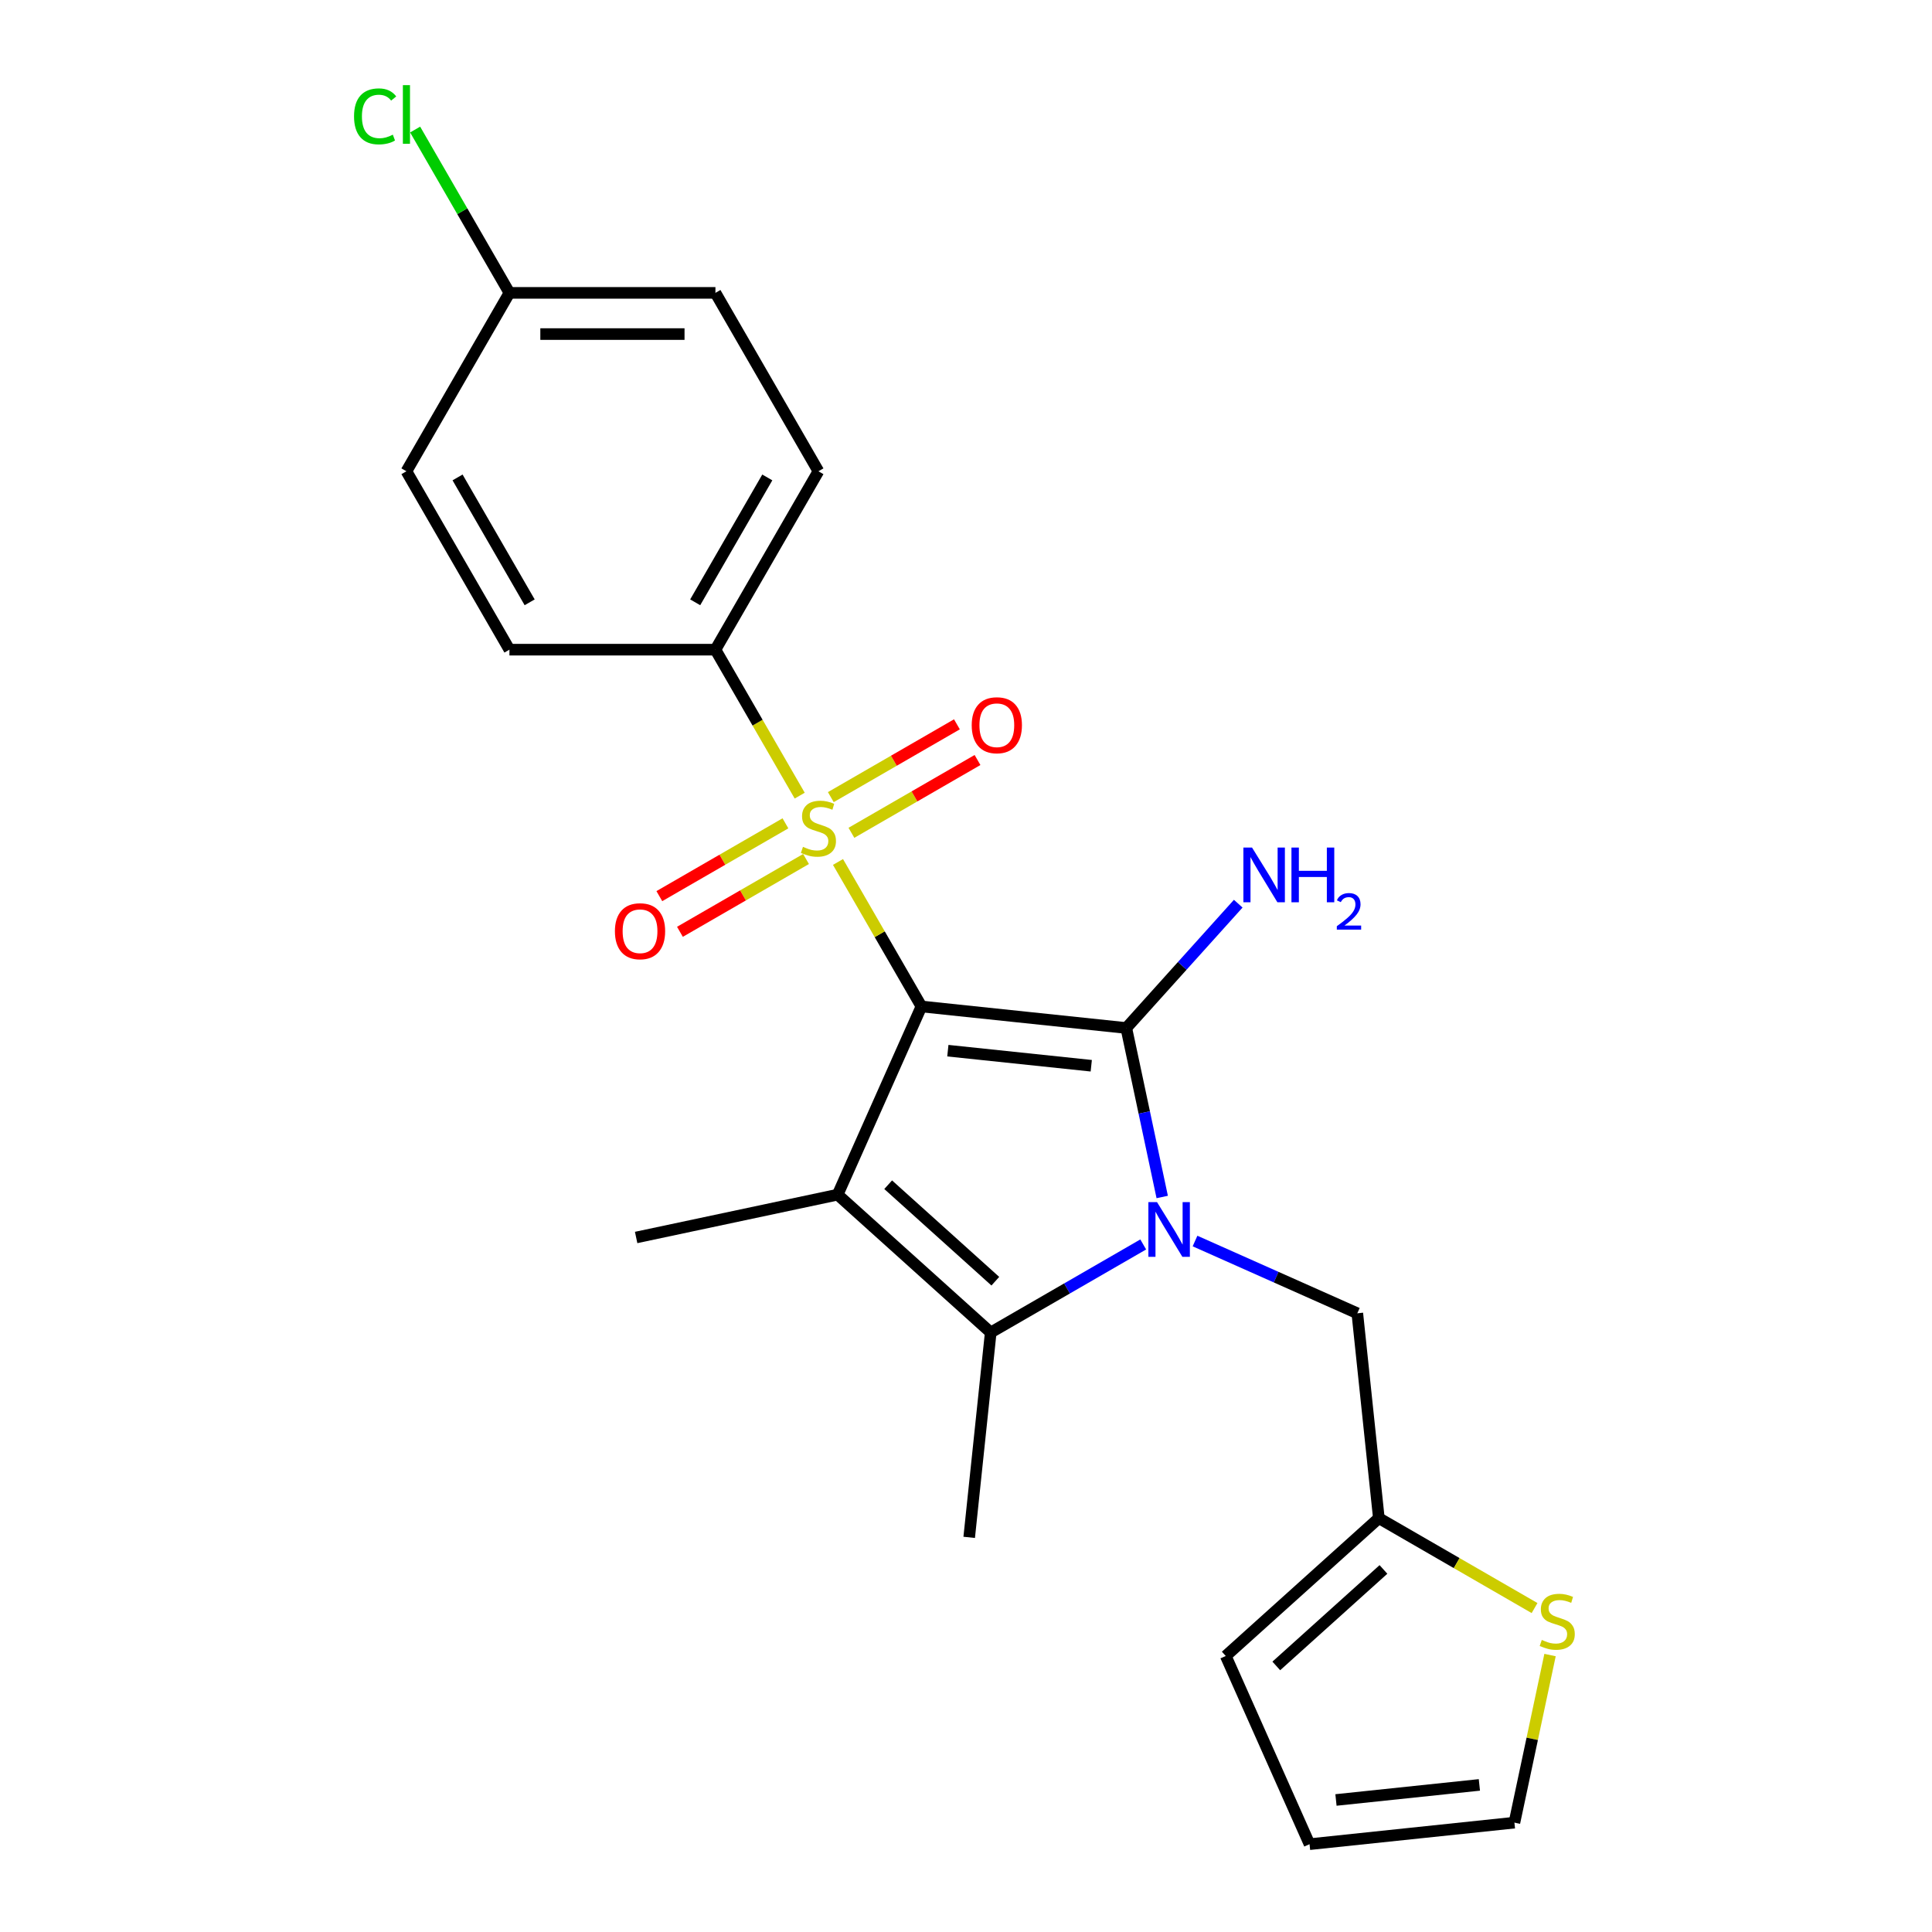 <?xml version='1.0' encoding='iso-8859-1'?>
<svg version='1.1' baseProfile='full'
              xmlns='http://www.w3.org/2000/svg'
                      xmlns:rdkit='http://www.rdkit.org/xml'
                      xmlns:xlink='http://www.w3.org/1999/xlink'
                  xml:space='preserve'
width='1000px' height='1000px' viewBox='0 0 1000 1000'>
<!-- END OF HEADER -->
<rect style='opacity:1.0;fill:#FFFFFF;stroke:none' width='1000' height='1000' x='0' y='0'> </rect>
<path class='bond-0' d='M 476.929,520.947 L 582.969,532.092' style='fill:none;fill-rule:evenodd;stroke:#000000;stroke-width:6px;stroke-linecap:butt;stroke-linejoin:miter;stroke-opacity:1' />
<path class='bond-0' d='M 490.606,543.827 L 564.834,551.628' style='fill:none;fill-rule:evenodd;stroke:#000000;stroke-width:6px;stroke-linecap:butt;stroke-linejoin:miter;stroke-opacity:1' />
<path class='bond-2' d='M 476.929,520.947 L 455.338,483.55' style='fill:none;fill-rule:evenodd;stroke:#000000;stroke-width:6px;stroke-linecap:butt;stroke-linejoin:miter;stroke-opacity:1' />
<path class='bond-2' d='M 455.338,483.55 L 433.747,446.154' style='fill:none;fill-rule:evenodd;stroke:#CCCC00;stroke-width:6px;stroke-linecap:butt;stroke-linejoin:miter;stroke-opacity:1' />
<path class='bond-3' d='M 476.929,520.947 L 433.561,618.353' style='fill:none;fill-rule:evenodd;stroke:#000000;stroke-width:6px;stroke-linecap:butt;stroke-linejoin:miter;stroke-opacity:1' />
<path class='bond-1' d='M 582.969,532.092 L 592.265,575.826' style='fill:none;fill-rule:evenodd;stroke:#000000;stroke-width:6px;stroke-linecap:butt;stroke-linejoin:miter;stroke-opacity:1' />
<path class='bond-1' d='M 592.265,575.826 L 601.561,619.561' style='fill:none;fill-rule:evenodd;stroke:#0000FF;stroke-width:6px;stroke-linecap:butt;stroke-linejoin:miter;stroke-opacity:1' />
<path class='bond-11' d='M 582.969,532.092 L 611.939,499.918' style='fill:none;fill-rule:evenodd;stroke:#000000;stroke-width:6px;stroke-linecap:butt;stroke-linejoin:miter;stroke-opacity:1' />
<path class='bond-11' d='M 611.939,499.918 L 640.909,467.744' style='fill:none;fill-rule:evenodd;stroke:#0000FF;stroke-width:6px;stroke-linecap:butt;stroke-linejoin:miter;stroke-opacity:1' />
<path class='bond-5' d='M 618.543,642.355 L 660.543,661.055' style='fill:none;fill-rule:evenodd;stroke:#0000FF;stroke-width:6px;stroke-linecap:butt;stroke-linejoin:miter;stroke-opacity:1' />
<path class='bond-5' d='M 660.543,661.055 L 702.543,679.754' style='fill:none;fill-rule:evenodd;stroke:#000000;stroke-width:6px;stroke-linecap:butt;stroke-linejoin:miter;stroke-opacity:1' />
<path class='bond-23' d='M 591.732,644.126 L 552.265,666.912' style='fill:none;fill-rule:evenodd;stroke:#0000FF;stroke-width:6px;stroke-linecap:butt;stroke-linejoin:miter;stroke-opacity:1' />
<path class='bond-23' d='M 552.265,666.912 L 512.798,689.698' style='fill:none;fill-rule:evenodd;stroke:#000000;stroke-width:6px;stroke-linecap:butt;stroke-linejoin:miter;stroke-opacity:1' />
<path class='bond-6' d='M 413.926,411.822 L 392.115,374.046' style='fill:none;fill-rule:evenodd;stroke:#CCCC00;stroke-width:6px;stroke-linecap:butt;stroke-linejoin:miter;stroke-opacity:1' />
<path class='bond-6' d='M 392.115,374.046 L 370.305,336.269' style='fill:none;fill-rule:evenodd;stroke:#000000;stroke-width:6px;stroke-linecap:butt;stroke-linejoin:miter;stroke-opacity:1' />
<path class='bond-8' d='M 406.54,426.155 L 373.907,444.996' style='fill:none;fill-rule:evenodd;stroke:#CCCC00;stroke-width:6px;stroke-linecap:butt;stroke-linejoin:miter;stroke-opacity:1' />
<path class='bond-8' d='M 373.907,444.996 L 341.273,463.837' style='fill:none;fill-rule:evenodd;stroke:#FF0000;stroke-width:6px;stroke-linecap:butt;stroke-linejoin:miter;stroke-opacity:1' />
<path class='bond-8' d='M 417.202,444.623 L 384.569,463.464' style='fill:none;fill-rule:evenodd;stroke:#CCCC00;stroke-width:6px;stroke-linecap:butt;stroke-linejoin:miter;stroke-opacity:1' />
<path class='bond-8' d='M 384.569,463.464 L 351.935,482.305' style='fill:none;fill-rule:evenodd;stroke:#FF0000;stroke-width:6px;stroke-linecap:butt;stroke-linejoin:miter;stroke-opacity:1' />
<path class='bond-9' d='M 440.694,431.06 L 473.327,412.22' style='fill:none;fill-rule:evenodd;stroke:#CCCC00;stroke-width:6px;stroke-linecap:butt;stroke-linejoin:miter;stroke-opacity:1' />
<path class='bond-9' d='M 473.327,412.22 L 505.961,393.379' style='fill:none;fill-rule:evenodd;stroke:#FF0000;stroke-width:6px;stroke-linecap:butt;stroke-linejoin:miter;stroke-opacity:1' />
<path class='bond-9' d='M 430.031,412.593 L 462.665,393.752' style='fill:none;fill-rule:evenodd;stroke:#CCCC00;stroke-width:6px;stroke-linecap:butt;stroke-linejoin:miter;stroke-opacity:1' />
<path class='bond-9' d='M 462.665,393.752 L 495.298,374.911' style='fill:none;fill-rule:evenodd;stroke:#FF0000;stroke-width:6px;stroke-linecap:butt;stroke-linejoin:miter;stroke-opacity:1' />
<path class='bond-4' d='M 433.561,618.353 L 512.798,689.698' style='fill:none;fill-rule:evenodd;stroke:#000000;stroke-width:6px;stroke-linecap:butt;stroke-linejoin:miter;stroke-opacity:1' />
<path class='bond-4' d='M 459.716,613.207 L 515.182,663.149' style='fill:none;fill-rule:evenodd;stroke:#000000;stroke-width:6px;stroke-linecap:butt;stroke-linejoin:miter;stroke-opacity:1' />
<path class='bond-17' d='M 433.561,618.353 L 329.267,640.521' style='fill:none;fill-rule:evenodd;stroke:#000000;stroke-width:6px;stroke-linecap:butt;stroke-linejoin:miter;stroke-opacity:1' />
<path class='bond-18' d='M 512.798,689.698 L 501.653,795.738' style='fill:none;fill-rule:evenodd;stroke:#000000;stroke-width:6px;stroke-linecap:butt;stroke-linejoin:miter;stroke-opacity:1' />
<path class='bond-7' d='M 702.543,679.754 L 713.688,785.794' style='fill:none;fill-rule:evenodd;stroke:#000000;stroke-width:6px;stroke-linecap:butt;stroke-linejoin:miter;stroke-opacity:1' />
<path class='bond-15' d='M 370.305,336.269 L 423.617,243.93' style='fill:none;fill-rule:evenodd;stroke:#000000;stroke-width:6px;stroke-linecap:butt;stroke-linejoin:miter;stroke-opacity:1' />
<path class='bond-15' d='M 359.834,311.756 L 397.152,247.118' style='fill:none;fill-rule:evenodd;stroke:#000000;stroke-width:6px;stroke-linecap:butt;stroke-linejoin:miter;stroke-opacity:1' />
<path class='bond-16' d='M 370.305,336.269 L 263.681,336.269' style='fill:none;fill-rule:evenodd;stroke:#000000;stroke-width:6px;stroke-linecap:butt;stroke-linejoin:miter;stroke-opacity:1' />
<path class='bond-10' d='M 713.688,785.794 L 753.985,809.059' style='fill:none;fill-rule:evenodd;stroke:#000000;stroke-width:6px;stroke-linecap:butt;stroke-linejoin:miter;stroke-opacity:1' />
<path class='bond-10' d='M 753.985,809.059 L 794.282,832.325' style='fill:none;fill-rule:evenodd;stroke:#CCCC00;stroke-width:6px;stroke-linecap:butt;stroke-linejoin:miter;stroke-opacity:1' />
<path class='bond-13' d='M 713.688,785.794 L 634.451,857.14' style='fill:none;fill-rule:evenodd;stroke:#000000;stroke-width:6px;stroke-linecap:butt;stroke-linejoin:miter;stroke-opacity:1' />
<path class='bond-13' d='M 716.072,812.343 L 660.606,862.285' style='fill:none;fill-rule:evenodd;stroke:#000000;stroke-width:6px;stroke-linecap:butt;stroke-linejoin:miter;stroke-opacity:1' />
<path class='bond-12' d='M 802.298,856.652 L 793.079,900.026' style='fill:none;fill-rule:evenodd;stroke:#CCCC00;stroke-width:6px;stroke-linecap:butt;stroke-linejoin:miter;stroke-opacity:1' />
<path class='bond-12' d='M 793.079,900.026 L 783.859,943.4' style='fill:none;fill-rule:evenodd;stroke:#000000;stroke-width:6px;stroke-linecap:butt;stroke-linejoin:miter;stroke-opacity:1' />
<path class='bond-25' d='M 783.859,943.4 L 677.819,954.545' style='fill:none;fill-rule:evenodd;stroke:#000000;stroke-width:6px;stroke-linecap:butt;stroke-linejoin:miter;stroke-opacity:1' />
<path class='bond-25' d='M 765.724,923.864 L 691.496,931.666' style='fill:none;fill-rule:evenodd;stroke:#000000;stroke-width:6px;stroke-linecap:butt;stroke-linejoin:miter;stroke-opacity:1' />
<path class='bond-14' d='M 634.451,857.14 L 677.819,954.545' style='fill:none;fill-rule:evenodd;stroke:#000000;stroke-width:6px;stroke-linecap:butt;stroke-linejoin:miter;stroke-opacity:1' />
<path class='bond-20' d='M 423.617,243.93 L 370.305,151.591' style='fill:none;fill-rule:evenodd;stroke:#000000;stroke-width:6px;stroke-linecap:butt;stroke-linejoin:miter;stroke-opacity:1' />
<path class='bond-21' d='M 263.681,336.269 L 210.369,243.93' style='fill:none;fill-rule:evenodd;stroke:#000000;stroke-width:6px;stroke-linecap:butt;stroke-linejoin:miter;stroke-opacity:1' />
<path class='bond-21' d='M 274.152,311.756 L 236.833,247.118' style='fill:none;fill-rule:evenodd;stroke:#000000;stroke-width:6px;stroke-linecap:butt;stroke-linejoin:miter;stroke-opacity:1' />
<path class='bond-19' d='M 263.681,151.591 L 210.369,243.93' style='fill:none;fill-rule:evenodd;stroke:#000000;stroke-width:6px;stroke-linecap:butt;stroke-linejoin:miter;stroke-opacity:1' />
<path class='bond-22' d='M 263.681,151.591 L 239.278,109.323' style='fill:none;fill-rule:evenodd;stroke:#000000;stroke-width:6px;stroke-linecap:butt;stroke-linejoin:miter;stroke-opacity:1' />
<path class='bond-22' d='M 239.278,109.323 L 214.874,67.055' style='fill:none;fill-rule:evenodd;stroke:#00CC00;stroke-width:6px;stroke-linecap:butt;stroke-linejoin:miter;stroke-opacity:1' />
<path class='bond-24' d='M 263.681,151.591 L 370.305,151.591' style='fill:none;fill-rule:evenodd;stroke:#000000;stroke-width:6px;stroke-linecap:butt;stroke-linejoin:miter;stroke-opacity:1' />
<path class='bond-24' d='M 279.674,172.915 L 354.311,172.915' style='fill:none;fill-rule:evenodd;stroke:#000000;stroke-width:6px;stroke-linecap:butt;stroke-linejoin:miter;stroke-opacity:1' />
<path  class='atom-2' d='M 598.877 622.226
L 608.157 637.226
Q 609.077 638.706, 610.557 641.386
Q 612.037 644.066, 612.117 644.226
L 612.117 622.226
L 615.877 622.226
L 615.877 650.546
L 611.997 650.546
L 602.037 634.146
Q 600.877 632.226, 599.637 630.026
Q 598.437 627.826, 598.077 627.146
L 598.077 650.546
L 594.397 650.546
L 594.397 622.226
L 598.877 622.226
' fill='#0000FF'/>
<path  class='atom-3' d='M 415.617 438.328
Q 415.937 438.448, 417.257 439.008
Q 418.577 439.568, 420.017 439.928
Q 421.497 440.248, 422.937 440.248
Q 425.617 440.248, 427.177 438.968
Q 428.737 437.648, 428.737 435.368
Q 428.737 433.808, 427.937 432.848
Q 427.177 431.888, 425.977 431.368
Q 424.777 430.848, 422.777 430.248
Q 420.257 429.488, 418.737 428.768
Q 417.257 428.048, 416.177 426.528
Q 415.137 425.008, 415.137 422.448
Q 415.137 418.888, 417.537 416.688
Q 419.977 414.488, 424.777 414.488
Q 428.057 414.488, 431.777 416.048
L 430.857 419.128
Q 427.457 417.728, 424.897 417.728
Q 422.137 417.728, 420.617 418.888
Q 419.097 420.008, 419.137 421.968
Q 419.137 423.488, 419.897 424.408
Q 420.697 425.328, 421.817 425.848
Q 422.977 426.368, 424.897 426.968
Q 427.457 427.768, 428.977 428.568
Q 430.497 429.368, 431.577 431.008
Q 432.697 432.608, 432.697 435.368
Q 432.697 439.288, 430.057 441.408
Q 427.457 443.488, 423.097 443.488
Q 420.577 443.488, 418.657 442.928
Q 416.777 442.408, 414.537 441.488
L 415.617 438.328
' fill='#CCCC00'/>
<path  class='atom-9' d='M 318.278 482
Q 318.278 475.2, 321.638 471.4
Q 324.998 467.6, 331.278 467.6
Q 337.558 467.6, 340.918 471.4
Q 344.278 475.2, 344.278 482
Q 344.278 488.88, 340.878 492.8
Q 337.478 496.68, 331.278 496.68
Q 325.038 496.68, 321.638 492.8
Q 318.278 488.92, 318.278 482
M 331.278 493.48
Q 335.598 493.48, 337.918 490.6
Q 340.278 487.68, 340.278 482
Q 340.278 476.44, 337.918 473.64
Q 335.598 470.8, 331.278 470.8
Q 326.958 470.8, 324.598 473.6
Q 322.278 476.4, 322.278 482
Q 322.278 487.72, 324.598 490.6
Q 326.958 493.48, 331.278 493.48
' fill='#FF0000'/>
<path  class='atom-10' d='M 502.956 375.376
Q 502.956 368.576, 506.316 364.776
Q 509.676 360.976, 515.956 360.976
Q 522.236 360.976, 525.596 364.776
Q 528.956 368.576, 528.956 375.376
Q 528.956 382.256, 525.556 386.176
Q 522.156 390.056, 515.956 390.056
Q 509.716 390.056, 506.316 386.176
Q 502.956 382.296, 502.956 375.376
M 515.956 386.856
Q 520.276 386.856, 522.596 383.976
Q 524.956 381.056, 524.956 375.376
Q 524.956 369.816, 522.596 367.016
Q 520.276 364.176, 515.956 364.176
Q 511.636 364.176, 509.276 366.976
Q 506.956 369.776, 506.956 375.376
Q 506.956 381.096, 509.276 383.976
Q 511.636 386.856, 515.956 386.856
' fill='#FF0000'/>
<path  class='atom-11' d='M 798.027 848.826
Q 798.347 848.946, 799.667 849.506
Q 800.987 850.066, 802.427 850.426
Q 803.907 850.746, 805.347 850.746
Q 808.027 850.746, 809.587 849.466
Q 811.147 848.146, 811.147 845.866
Q 811.147 844.306, 810.347 843.346
Q 809.587 842.386, 808.387 841.866
Q 807.187 841.346, 805.187 840.746
Q 802.667 839.986, 801.147 839.266
Q 799.667 838.546, 798.587 837.026
Q 797.547 835.506, 797.547 832.946
Q 797.547 829.386, 799.947 827.186
Q 802.387 824.986, 807.187 824.986
Q 810.467 824.986, 814.187 826.546
L 813.267 829.626
Q 809.867 828.226, 807.307 828.226
Q 804.547 828.226, 803.027 829.386
Q 801.507 830.506, 801.547 832.466
Q 801.547 833.986, 802.307 834.906
Q 803.107 835.826, 804.227 836.346
Q 805.387 836.866, 807.307 837.466
Q 809.867 838.266, 811.387 839.066
Q 812.907 839.866, 813.987 841.506
Q 815.107 843.106, 815.107 845.866
Q 815.107 849.786, 812.467 851.906
Q 809.867 853.986, 805.507 853.986
Q 802.987 853.986, 801.067 853.426
Q 799.187 852.906, 796.947 851.986
L 798.027 848.826
' fill='#CCCC00'/>
<path  class='atom-12' d='M 648.054 438.695
L 657.334 453.695
Q 658.254 455.175, 659.734 457.855
Q 661.214 460.535, 661.294 460.695
L 661.294 438.695
L 665.054 438.695
L 665.054 467.015
L 661.174 467.015
L 651.214 450.615
Q 650.054 448.695, 648.814 446.495
Q 647.614 444.295, 647.254 443.615
L 647.254 467.015
L 643.574 467.015
L 643.574 438.695
L 648.054 438.695
' fill='#0000FF'/>
<path  class='atom-12' d='M 668.454 438.695
L 672.294 438.695
L 672.294 450.735
L 686.774 450.735
L 686.774 438.695
L 690.614 438.695
L 690.614 467.015
L 686.774 467.015
L 686.774 453.935
L 672.294 453.935
L 672.294 467.015
L 668.454 467.015
L 668.454 438.695
' fill='#0000FF'/>
<path  class='atom-12' d='M 691.987 466.022
Q 692.673 464.253, 694.31 463.276
Q 695.947 462.273, 698.217 462.273
Q 701.042 462.273, 702.626 463.804
Q 704.21 465.335, 704.21 468.054
Q 704.21 470.826, 702.151 473.414
Q 700.118 476.001, 695.894 479.063
L 704.527 479.063
L 704.527 481.175
L 691.934 481.175
L 691.934 479.406
Q 695.419 476.925, 697.478 475.077
Q 699.564 473.229, 700.567 471.566
Q 701.57 469.902, 701.57 468.186
Q 701.57 466.391, 700.673 465.388
Q 699.775 464.385, 698.217 464.385
Q 696.713 464.385, 695.709 464.992
Q 694.706 465.599, 693.993 466.946
L 691.987 466.022
' fill='#0000FF'/>
<path  class='atom-23' d='M 183.249 60.231
Q 183.249 53.191, 186.529 49.511
Q 189.849 45.791, 196.129 45.791
Q 201.969 45.791, 205.089 49.911
L 202.449 52.071
Q 200.169 49.071, 196.129 49.071
Q 191.849 49.071, 189.569 51.951
Q 187.329 54.791, 187.329 60.231
Q 187.329 65.831, 189.649 68.711
Q 192.009 71.591, 196.569 71.591
Q 199.689 71.591, 203.329 69.711
L 204.449 72.711
Q 202.969 73.671, 200.729 74.231
Q 198.489 74.791, 196.009 74.791
Q 189.849 74.791, 186.529 71.031
Q 183.249 67.271, 183.249 60.231
' fill='#00CC00'/>
<path  class='atom-23' d='M 208.529 44.071
L 212.209 44.071
L 212.209 74.431
L 208.529 74.431
L 208.529 44.071
' fill='#00CC00'/>
</svg>
